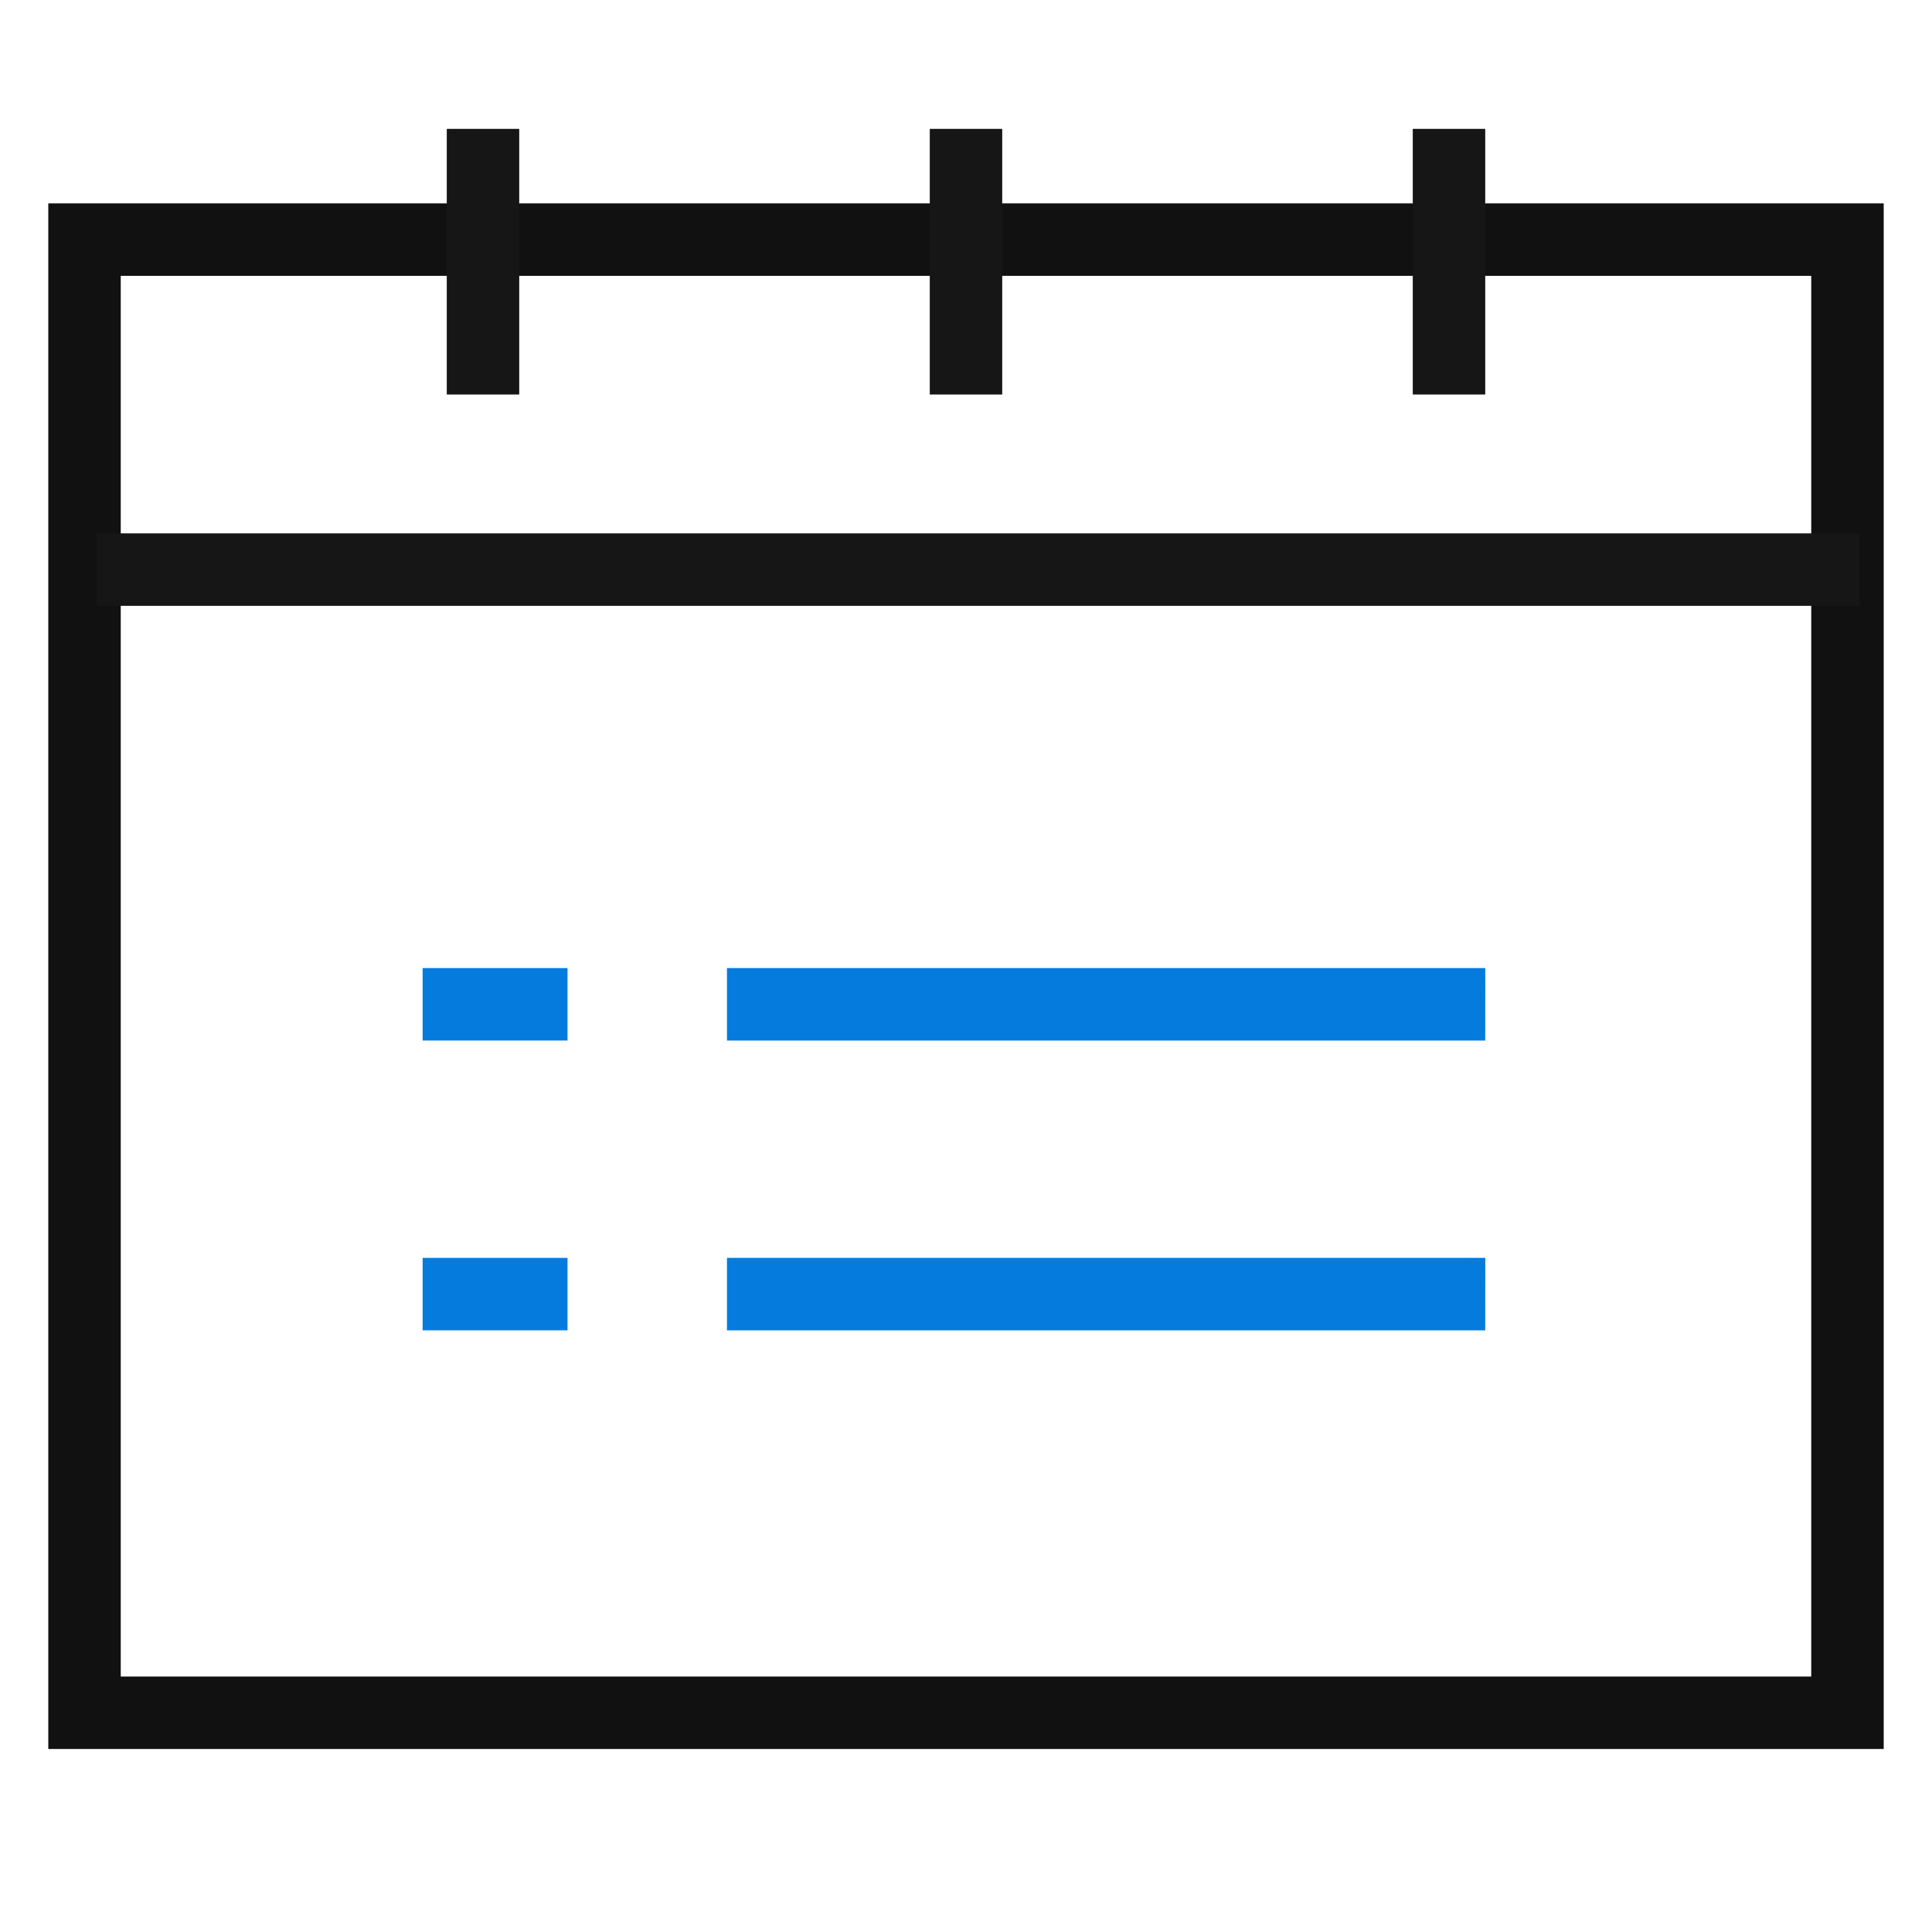 <svg xmlns="http://www.w3.org/2000/svg" width="40" height="40" viewBox="0 0 40 40">
  <g id="ico-Calendar" transform="translate(-32.605 -29.582)">
    <rect id="영역" width="40" height="40" transform="translate(32.605 29.582)" fill="rgba(255,0,0,0.13)" opacity="0"/>
    <path id="사각형_153304" data-name="사각형 153304" d="M1.5,1.5v29h35V1.5H1.5M0,0H38V32H0Z" transform="translate(33.605 33.793)" fill="#111"/>
    <path id="선_162" data-name="선 162" d="M.75,4.75H-.75V-.75H.75Z" transform="translate(62.605 33)" fill="#171616"/>
    <path id="선_381" data-name="선 381" d="M.75,4.75H-.75V-.75H.75Z" transform="translate(52.605 33)" fill="#171616"/>
    <path id="선_163" data-name="선 163" d="M.75,4.75H-.75V-.75H.75Z" transform="translate(42.605 33)" fill="#171616"/>
    <path id="선_164" data-name="선 164" d="M36.5.75H0V-.75H36.5Z" transform="translate(34.605 41.375)" fill="#171616"/>
    <path id="선_379" data-name="선 379" d="M14.949.75H-.75V-.75h15.7Z" transform="translate(48.406 50.375)" fill="#067bde"/>
    <path id="선_407" data-name="선 407" d="M2.25.75h-3V-.75h3Z" transform="translate(42.105 50.375)" fill="#067bde"/>
    <path id="선_380" data-name="선 380" d="M14.949.75H-.75V-.75h15.7Z" transform="translate(48.406 56.375)" fill="#067bde"/>
    <path id="선_406" data-name="선 406" d="M2.25.75h-3V-.75h3Z" transform="translate(42.105 56.375)" fill="#067bde"/>
  </g>
</svg>
